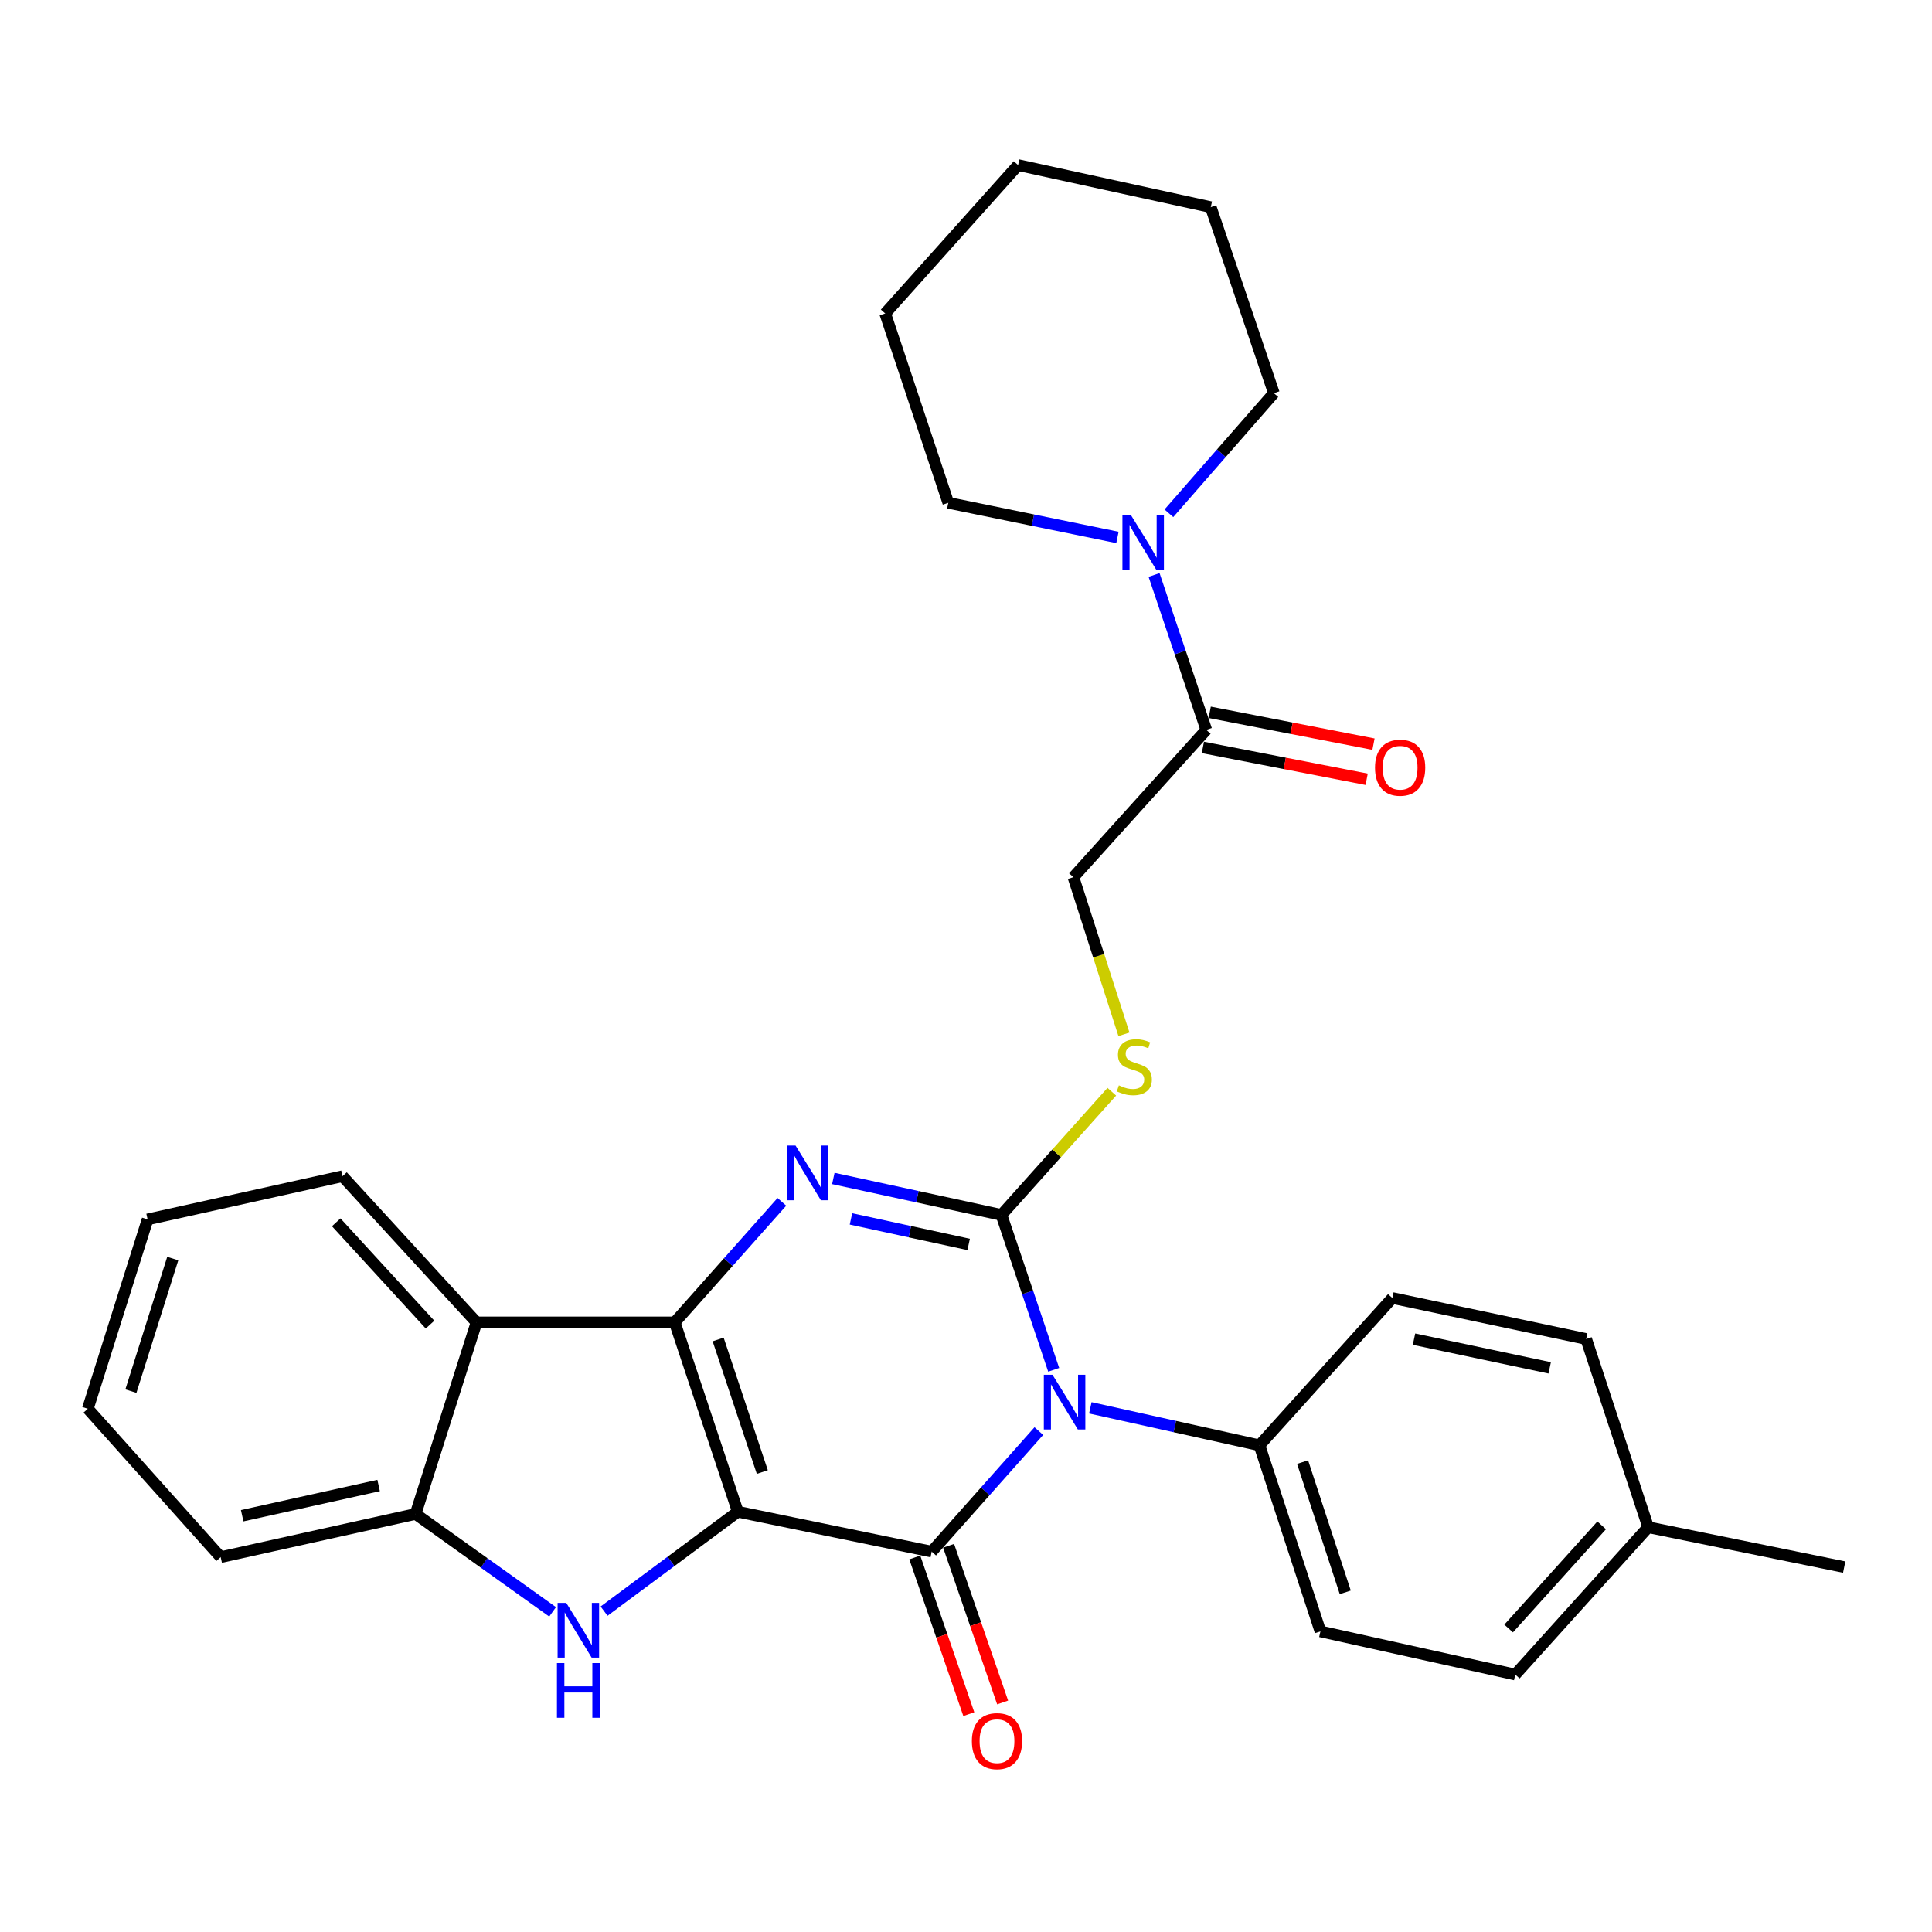 <?xml version='1.0' encoding='iso-8859-1'?>
<svg version='1.1' baseProfile='full'
              xmlns='http://www.w3.org/2000/svg'
                      xmlns:rdkit='http://www.rdkit.org/xml'
                      xmlns:xlink='http://www.w3.org/1999/xlink'
                  xml:space='preserve'
width='1000px' height='1000px' viewBox='0 0 1000 1000'>
<!-- END OF HEADER -->
<rect style='opacity:1.0;fill:#FFFFFF;stroke:none' width='1000' height='1000' x='0' y='0'> </rect>
<path class='bond-1' d='M 381.906,782.481 L 349.243,684.459' style='fill:none;fill-rule:evenodd;stroke:#000000;stroke-width:6px;stroke-linecap:butt;stroke-linejoin:miter;stroke-opacity:1' />
<path class='bond-1' d='M 394.575,761.923 L 371.711,693.308' style='fill:none;fill-rule:evenodd;stroke:#000000;stroke-width:6px;stroke-linecap:butt;stroke-linejoin:miter;stroke-opacity:1' />
<path class='bond-2' d='M 381.906,782.481 L 482.243,803.118' style='fill:none;fill-rule:evenodd;stroke:#000000;stroke-width:6px;stroke-linecap:butt;stroke-linejoin:miter;stroke-opacity:1' />
<path class='bond-5' d='M 381.906,782.481 L 347.287,808.199' style='fill:none;fill-rule:evenodd;stroke:#000000;stroke-width:6px;stroke-linecap:butt;stroke-linejoin:miter;stroke-opacity:1' />
<path class='bond-5' d='M 347.287,808.199 L 312.668,833.918' style='fill:none;fill-rule:evenodd;stroke:#0000FF;stroke-width:6px;stroke-linecap:butt;stroke-linejoin:miter;stroke-opacity:1' />
<path class='bond-0' d='M 537.699,740.728 L 509.971,771.923' style='fill:none;fill-rule:evenodd;stroke:#0000FF;stroke-width:6px;stroke-linecap:butt;stroke-linejoin:miter;stroke-opacity:1' />
<path class='bond-0' d='M 509.971,771.923 L 482.243,803.118' style='fill:none;fill-rule:evenodd;stroke:#000000;stroke-width:6px;stroke-linecap:butt;stroke-linejoin:miter;stroke-opacity:1' />
<path class='bond-3' d='M 545.39,709.017 L 531.872,668.93' style='fill:none;fill-rule:evenodd;stroke:#0000FF;stroke-width:6px;stroke-linecap:butt;stroke-linejoin:miter;stroke-opacity:1' />
<path class='bond-3' d='M 531.872,668.93 L 518.353,628.843' style='fill:none;fill-rule:evenodd;stroke:#000000;stroke-width:6px;stroke-linecap:butt;stroke-linejoin:miter;stroke-opacity:1' />
<path class='bond-11' d='M 564.35,728.688 L 608.12,738.393' style='fill:none;fill-rule:evenodd;stroke:#0000FF;stroke-width:6px;stroke-linecap:butt;stroke-linejoin:miter;stroke-opacity:1' />
<path class='bond-11' d='M 608.12,738.393 L 651.889,748.099' style='fill:none;fill-rule:evenodd;stroke:#000000;stroke-width:6px;stroke-linecap:butt;stroke-linejoin:miter;stroke-opacity:1' />
<path class='bond-4' d='M 349.243,684.459 L 376.971,653.268' style='fill:none;fill-rule:evenodd;stroke:#000000;stroke-width:6px;stroke-linecap:butt;stroke-linejoin:miter;stroke-opacity:1' />
<path class='bond-4' d='M 376.971,653.268 L 404.699,622.077' style='fill:none;fill-rule:evenodd;stroke:#0000FF;stroke-width:6px;stroke-linecap:butt;stroke-linejoin:miter;stroke-opacity:1' />
<path class='bond-6' d='M 349.243,684.459 L 246.643,684.459' style='fill:none;fill-rule:evenodd;stroke:#000000;stroke-width:6px;stroke-linecap:butt;stroke-linejoin:miter;stroke-opacity:1' />
<path class='bond-12' d='M 473.49,806.136 L 487.472,846.686' style='fill:none;fill-rule:evenodd;stroke:#000000;stroke-width:6px;stroke-linecap:butt;stroke-linejoin:miter;stroke-opacity:1' />
<path class='bond-12' d='M 487.472,846.686 L 501.454,887.236' style='fill:none;fill-rule:evenodd;stroke:#FF0000;stroke-width:6px;stroke-linecap:butt;stroke-linejoin:miter;stroke-opacity:1' />
<path class='bond-12' d='M 490.997,800.1 L 504.979,840.65' style='fill:none;fill-rule:evenodd;stroke:#000000;stroke-width:6px;stroke-linecap:butt;stroke-linejoin:miter;stroke-opacity:1' />
<path class='bond-12' d='M 504.979,840.65 L 518.961,881.2' style='fill:none;fill-rule:evenodd;stroke:#FF0000;stroke-width:6px;stroke-linecap:butt;stroke-linejoin:miter;stroke-opacity:1' />
<path class='bond-8' d='M 518.353,628.843 L 546.912,596.957' style='fill:none;fill-rule:evenodd;stroke:#000000;stroke-width:6px;stroke-linecap:butt;stroke-linejoin:miter;stroke-opacity:1' />
<path class='bond-8' d='M 546.912,596.957 L 575.47,565.07' style='fill:none;fill-rule:evenodd;stroke:#CCCC00;stroke-width:6px;stroke-linecap:butt;stroke-linejoin:miter;stroke-opacity:1' />
<path class='bond-31' d='M 518.353,628.843 L 474.843,619.406' style='fill:none;fill-rule:evenodd;stroke:#000000;stroke-width:6px;stroke-linecap:butt;stroke-linejoin:miter;stroke-opacity:1' />
<path class='bond-31' d='M 474.843,619.406 L 431.333,609.97' style='fill:none;fill-rule:evenodd;stroke:#0000FF;stroke-width:6px;stroke-linecap:butt;stroke-linejoin:miter;stroke-opacity:1' />
<path class='bond-31' d='M 501.375,644.109 L 470.918,637.504' style='fill:none;fill-rule:evenodd;stroke:#000000;stroke-width:6px;stroke-linecap:butt;stroke-linejoin:miter;stroke-opacity:1' />
<path class='bond-31' d='M 470.918,637.504 L 440.461,630.898' style='fill:none;fill-rule:evenodd;stroke:#0000FF;stroke-width:6px;stroke-linecap:butt;stroke-linejoin:miter;stroke-opacity:1' />
<path class='bond-7' d='M 286.029,834.285 L 250.57,808.954' style='fill:none;fill-rule:evenodd;stroke:#0000FF;stroke-width:6px;stroke-linecap:butt;stroke-linejoin:miter;stroke-opacity:1' />
<path class='bond-7' d='M 250.57,808.954 L 215.111,783.623' style='fill:none;fill-rule:evenodd;stroke:#000000;stroke-width:6px;stroke-linecap:butt;stroke-linejoin:miter;stroke-opacity:1' />
<path class='bond-20' d='M 246.643,684.459 L 177.272,608.802' style='fill:none;fill-rule:evenodd;stroke:#000000;stroke-width:6px;stroke-linecap:butt;stroke-linejoin:miter;stroke-opacity:1' />
<path class='bond-20' d='M 222.588,685.625 L 174.029,632.666' style='fill:none;fill-rule:evenodd;stroke:#000000;stroke-width:6px;stroke-linecap:butt;stroke-linejoin:miter;stroke-opacity:1' />
<path class='bond-30' d='M 246.643,684.459 L 215.111,783.623' style='fill:none;fill-rule:evenodd;stroke:#000000;stroke-width:6px;stroke-linecap:butt;stroke-linejoin:miter;stroke-opacity:1' />
<path class='bond-23' d='M 215.111,783.623 L 114.228,805.968' style='fill:none;fill-rule:evenodd;stroke:#000000;stroke-width:6px;stroke-linecap:butt;stroke-linejoin:miter;stroke-opacity:1' />
<path class='bond-23' d='M 195.974,768.895 L 125.356,784.536' style='fill:none;fill-rule:evenodd;stroke:#000000;stroke-width:6px;stroke-linecap:butt;stroke-linejoin:miter;stroke-opacity:1' />
<path class='bond-13' d='M 581.757,535.361 L 568.676,494.697' style='fill:none;fill-rule:evenodd;stroke:#CCCC00;stroke-width:6px;stroke-linecap:butt;stroke-linejoin:miter;stroke-opacity:1' />
<path class='bond-13' d='M 568.676,494.697 L 555.595,454.033' style='fill:none;fill-rule:evenodd;stroke:#000000;stroke-width:6px;stroke-linecap:butt;stroke-linejoin:miter;stroke-opacity:1' />
<path class='bond-9' d='M 624.379,377.78 L 555.595,454.033' style='fill:none;fill-rule:evenodd;stroke:#000000;stroke-width:6px;stroke-linecap:butt;stroke-linejoin:miter;stroke-opacity:1' />
<path class='bond-10' d='M 624.379,377.78 L 610.861,337.693' style='fill:none;fill-rule:evenodd;stroke:#000000;stroke-width:6px;stroke-linecap:butt;stroke-linejoin:miter;stroke-opacity:1' />
<path class='bond-10' d='M 610.861,337.693 L 597.343,297.605' style='fill:none;fill-rule:evenodd;stroke:#0000FF;stroke-width:6px;stroke-linecap:butt;stroke-linejoin:miter;stroke-opacity:1' />
<path class='bond-14' d='M 622.612,386.868 L 664.998,395.109' style='fill:none;fill-rule:evenodd;stroke:#000000;stroke-width:6px;stroke-linecap:butt;stroke-linejoin:miter;stroke-opacity:1' />
<path class='bond-14' d='M 664.998,395.109 L 707.384,403.35' style='fill:none;fill-rule:evenodd;stroke:#FF0000;stroke-width:6px;stroke-linecap:butt;stroke-linejoin:miter;stroke-opacity:1' />
<path class='bond-14' d='M 626.146,368.691 L 668.532,376.931' style='fill:none;fill-rule:evenodd;stroke:#000000;stroke-width:6px;stroke-linecap:butt;stroke-linejoin:miter;stroke-opacity:1' />
<path class='bond-14' d='M 668.532,376.931 L 710.918,385.172' style='fill:none;fill-rule:evenodd;stroke:#FF0000;stroke-width:6px;stroke-linecap:butt;stroke-linejoin:miter;stroke-opacity:1' />
<path class='bond-21' d='M 605.015,265.665 L 632.186,234.585' style='fill:none;fill-rule:evenodd;stroke:#0000FF;stroke-width:6px;stroke-linecap:butt;stroke-linejoin:miter;stroke-opacity:1' />
<path class='bond-21' d='M 632.186,234.585 L 659.358,203.504' style='fill:none;fill-rule:evenodd;stroke:#000000;stroke-width:6px;stroke-linecap:butt;stroke-linejoin:miter;stroke-opacity:1' />
<path class='bond-22' d='M 578.391,278.165 L 534.612,269.209' style='fill:none;fill-rule:evenodd;stroke:#0000FF;stroke-width:6px;stroke-linecap:butt;stroke-linejoin:miter;stroke-opacity:1' />
<path class='bond-22' d='M 534.612,269.209 L 490.834,260.252' style='fill:none;fill-rule:evenodd;stroke:#000000;stroke-width:6px;stroke-linecap:butt;stroke-linejoin:miter;stroke-opacity:1' />
<path class='bond-15' d='M 651.889,748.099 L 683.442,844.403' style='fill:none;fill-rule:evenodd;stroke:#000000;stroke-width:6px;stroke-linecap:butt;stroke-linejoin:miter;stroke-opacity:1' />
<path class='bond-15' d='M 674.219,756.779 L 696.306,824.192' style='fill:none;fill-rule:evenodd;stroke:#000000;stroke-width:6px;stroke-linecap:butt;stroke-linejoin:miter;stroke-opacity:1' />
<path class='bond-16' d='M 651.889,748.099 L 720.673,671.846' style='fill:none;fill-rule:evenodd;stroke:#000000;stroke-width:6px;stroke-linecap:butt;stroke-linejoin:miter;stroke-opacity:1' />
<path class='bond-18' d='M 683.442,844.403 L 784.303,866.748' style='fill:none;fill-rule:evenodd;stroke:#000000;stroke-width:6px;stroke-linecap:butt;stroke-linejoin:miter;stroke-opacity:1' />
<path class='bond-17' d='M 720.673,671.846 L 821,693.07' style='fill:none;fill-rule:evenodd;stroke:#000000;stroke-width:6px;stroke-linecap:butt;stroke-linejoin:miter;stroke-opacity:1' />
<path class='bond-17' d='M 731.889,693.146 L 802.118,708.003' style='fill:none;fill-rule:evenodd;stroke:#000000;stroke-width:6px;stroke-linecap:butt;stroke-linejoin:miter;stroke-opacity:1' />
<path class='bond-19' d='M 821,693.07 L 853.087,790.485' style='fill:none;fill-rule:evenodd;stroke:#000000;stroke-width:6px;stroke-linecap:butt;stroke-linejoin:miter;stroke-opacity:1' />
<path class='bond-33' d='M 784.303,866.748 L 853.087,790.485' style='fill:none;fill-rule:evenodd;stroke:#000000;stroke-width:6px;stroke-linecap:butt;stroke-linejoin:miter;stroke-opacity:1' />
<path class='bond-33' d='M 780.87,842.906 L 829.018,789.522' style='fill:none;fill-rule:evenodd;stroke:#000000;stroke-width:6px;stroke-linecap:butt;stroke-linejoin:miter;stroke-opacity:1' />
<path class='bond-24' d='M 853.087,790.485 L 954.545,811.122' style='fill:none;fill-rule:evenodd;stroke:#000000;stroke-width:6px;stroke-linecap:butt;stroke-linejoin:miter;stroke-opacity:1' />
<path class='bond-25' d='M 177.272,608.802 L 76.4,631.158' style='fill:none;fill-rule:evenodd;stroke:#000000;stroke-width:6px;stroke-linecap:butt;stroke-linejoin:miter;stroke-opacity:1' />
<path class='bond-27' d='M 659.358,203.504 L 626.694,107.211' style='fill:none;fill-rule:evenodd;stroke:#000000;stroke-width:6px;stroke-linecap:butt;stroke-linejoin:miter;stroke-opacity:1' />
<path class='bond-26' d='M 490.834,260.252 L 458.17,162.24' style='fill:none;fill-rule:evenodd;stroke:#000000;stroke-width:6px;stroke-linecap:butt;stroke-linejoin:miter;stroke-opacity:1' />
<path class='bond-28' d='M 114.228,805.968 L 45.455,729.169' style='fill:none;fill-rule:evenodd;stroke:#000000;stroke-width:6px;stroke-linecap:butt;stroke-linejoin:miter;stroke-opacity:1' />
<path class='bond-32' d='M 76.4,631.158 L 45.455,729.169' style='fill:none;fill-rule:evenodd;stroke:#000000;stroke-width:6px;stroke-linecap:butt;stroke-linejoin:miter;stroke-opacity:1' />
<path class='bond-32' d='M 89.417,651.435 L 67.755,720.043' style='fill:none;fill-rule:evenodd;stroke:#000000;stroke-width:6px;stroke-linecap:butt;stroke-linejoin:miter;stroke-opacity:1' />
<path class='bond-29' d='M 458.17,162.24 L 526.964,85.452' style='fill:none;fill-rule:evenodd;stroke:#000000;stroke-width:6px;stroke-linecap:butt;stroke-linejoin:miter;stroke-opacity:1' />
<path class='bond-34' d='M 626.694,107.211 L 526.964,85.452' style='fill:none;fill-rule:evenodd;stroke:#000000;stroke-width:6px;stroke-linecap:butt;stroke-linejoin:miter;stroke-opacity:1' />
<path  class='atom-1' d='M 544.767 711.573
L 554.047 726.573
Q 554.967 728.053, 556.447 730.733
Q 557.927 733.413, 558.007 733.573
L 558.007 711.573
L 561.767 711.573
L 561.767 739.893
L 557.887 739.893
L 547.927 723.493
Q 546.767 721.573, 545.527 719.373
Q 544.327 717.173, 543.967 716.493
L 543.967 739.893
L 540.287 739.893
L 540.287 711.573
L 544.767 711.573
' fill='#0000FF'/>
<path  class='atom-5' d='M 411.767 592.924
L 421.047 607.924
Q 421.967 609.404, 423.447 612.084
Q 424.927 614.764, 425.007 614.924
L 425.007 592.924
L 428.767 592.924
L 428.767 621.244
L 424.887 621.244
L 414.927 604.844
Q 413.767 602.924, 412.527 600.724
Q 411.327 598.524, 410.967 597.844
L 410.967 621.244
L 407.287 621.244
L 407.287 592.924
L 411.767 592.924
' fill='#0000FF'/>
<path  class='atom-6' d='M 293.097 829.646
L 302.377 844.646
Q 303.297 846.126, 304.777 848.806
Q 306.257 851.486, 306.337 851.646
L 306.337 829.646
L 310.097 829.646
L 310.097 857.966
L 306.217 857.966
L 296.257 841.566
Q 295.097 839.646, 293.857 837.446
Q 292.657 835.246, 292.297 834.566
L 292.297 857.966
L 288.617 857.966
L 288.617 829.646
L 293.097 829.646
' fill='#0000FF'/>
<path  class='atom-6' d='M 288.277 860.798
L 292.117 860.798
L 292.117 872.838
L 306.597 872.838
L 306.597 860.798
L 310.437 860.798
L 310.437 889.118
L 306.597 889.118
L 306.597 876.038
L 292.117 876.038
L 292.117 889.118
L 288.277 889.118
L 288.277 860.798
' fill='#0000FF'/>
<path  class='atom-9' d='M 579.127 561.775
Q 579.447 561.895, 580.767 562.455
Q 582.087 563.015, 583.527 563.375
Q 585.007 563.695, 586.447 563.695
Q 589.127 563.695, 590.687 562.415
Q 592.247 561.095, 592.247 558.815
Q 592.247 557.255, 591.447 556.295
Q 590.687 555.335, 589.487 554.815
Q 588.287 554.295, 586.287 553.695
Q 583.767 552.935, 582.247 552.215
Q 580.767 551.495, 579.687 549.975
Q 578.647 548.455, 578.647 545.895
Q 578.647 542.335, 581.047 540.135
Q 583.487 537.935, 588.287 537.935
Q 591.567 537.935, 595.287 539.495
L 594.367 542.575
Q 590.967 541.175, 588.407 541.175
Q 585.647 541.175, 584.127 542.335
Q 582.607 543.455, 582.647 545.415
Q 582.647 546.935, 583.407 547.855
Q 584.207 548.775, 585.327 549.295
Q 586.487 549.815, 588.407 550.415
Q 590.967 551.215, 592.487 552.015
Q 594.007 552.815, 595.087 554.455
Q 596.207 556.055, 596.207 558.815
Q 596.207 562.735, 593.567 564.855
Q 590.967 566.935, 586.607 566.935
Q 584.087 566.935, 582.167 566.375
Q 580.287 565.855, 578.047 564.935
L 579.127 561.775
' fill='#CCCC00'/>
<path  class='atom-11' d='M 585.445 266.729
L 594.725 281.729
Q 595.645 283.209, 597.125 285.889
Q 598.605 288.569, 598.685 288.729
L 598.685 266.729
L 602.445 266.729
L 602.445 295.049
L 598.565 295.049
L 588.605 278.649
Q 587.445 276.729, 586.205 274.529
Q 585.005 272.329, 584.645 271.649
L 584.645 295.049
L 580.965 295.049
L 580.965 266.729
L 585.445 266.729
' fill='#0000FF'/>
<path  class='atom-13' d='M 503.039 901.21
Q 503.039 894.41, 506.399 890.61
Q 509.759 886.81, 516.039 886.81
Q 522.319 886.81, 525.679 890.61
Q 529.039 894.41, 529.039 901.21
Q 529.039 908.09, 525.639 912.01
Q 522.239 915.89, 516.039 915.89
Q 509.799 915.89, 506.399 912.01
Q 503.039 908.13, 503.039 901.21
M 516.039 912.69
Q 520.359 912.69, 522.679 909.81
Q 525.039 906.89, 525.039 901.21
Q 525.039 895.65, 522.679 892.85
Q 520.359 890.01, 516.039 890.01
Q 511.719 890.01, 509.359 892.81
Q 507.039 895.61, 507.039 901.21
Q 507.039 906.93, 509.359 909.81
Q 511.719 912.69, 516.039 912.69
' fill='#FF0000'/>
<path  class='atom-15' d='M 711.706 397.365
Q 711.706 390.565, 715.066 386.765
Q 718.426 382.965, 724.706 382.965
Q 730.986 382.965, 734.346 386.765
Q 737.706 390.565, 737.706 397.365
Q 737.706 404.245, 734.306 408.165
Q 730.906 412.045, 724.706 412.045
Q 718.466 412.045, 715.066 408.165
Q 711.706 404.285, 711.706 397.365
M 724.706 408.845
Q 729.026 408.845, 731.346 405.965
Q 733.706 403.045, 733.706 397.365
Q 733.706 391.805, 731.346 389.005
Q 729.026 386.165, 724.706 386.165
Q 720.386 386.165, 718.026 388.965
Q 715.706 391.765, 715.706 397.365
Q 715.706 403.085, 718.026 405.965
Q 720.386 408.845, 724.706 408.845
' fill='#FF0000'/>
</svg>
